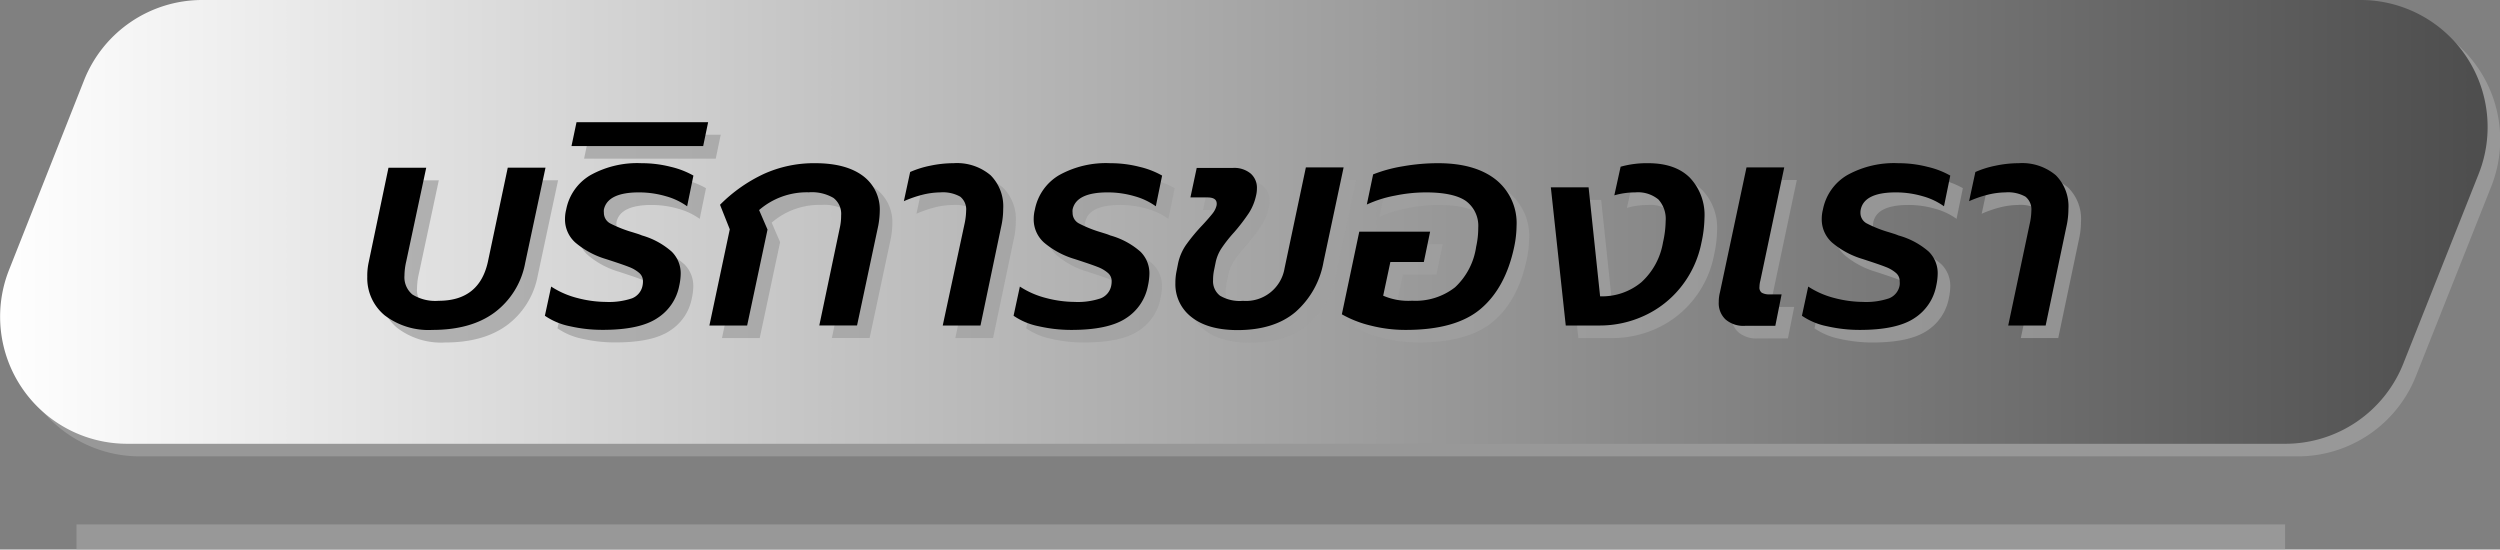 <?xml version="1.0" encoding="UTF-8"?>
<svg xmlns="http://www.w3.org/2000/svg" xmlns:xlink="http://www.w3.org/1999/xlink" viewBox="0 0 397.38 87.35">
  <rect x="0" y="0" width="397.38" height="87.35" fill="#808080" stroke="none"/>
  <defs>
    <style>.cls-1{isolation:isolate;}.cls-2{opacity:0.75;mix-blend-mode:multiply;}.cls-3{fill:#a0a0a0;}.cls-4{fill:url(#linear-gradient);}.cls-5,.cls-7{fill:none;stroke-miterlimit:10;stroke-width:4px;}.cls-5{stroke:#a0a0a0;}.cls-6{fill:url(#New_Gradient_Swatch_copy_5);}.cls-7{stroke:url(#New_Gradient_Swatch_copy_5);}</style>
    <linearGradient id="linear-gradient" y1="35.27" x2="395.38" y2="35.27" gradientUnits="userSpaceOnUse">
      <stop offset="0" stop-color="#fff"></stop>
      <stop offset="1" stop-color="#4d4d4d"></stop>
    </linearGradient>
    <linearGradient id="New_Gradient_Swatch_copy_5" x1="10.16" y1="83.35" x2="361.22" y2="83.35" xlink:href="#linear-gradient"></linearGradient>
  </defs>
  <g class="cls-1">
    <g id="Layer_2" data-name="Layer 2">
      <g id="Layer_1-2" data-name="Layer 1">
        <g class="cls-2">
          <path class="cls-3" d="M22.23,72.54h343a20.2,20.2,0,0,0,18.8-12.79L396,29.62A20.2,20.2,0,0,0,377.15,2h-343a20.2,20.2,0,0,0-18.8,12.79L3.43,44.92A20.2,20.2,0,0,0,22.23,72.54Z"></path>
        </g>
        <path class="cls-4" d="M20.23,70.54h343a20.2,20.2,0,0,0,18.8-12.79L394,27.62A20.2,20.2,0,0,0,375.15,0h-343a20.2,20.2,0,0,0-18.8,12.79L1.43,42.92A20.2,20.2,0,0,0,20.23,70.54Z"></path>
        <g class="cls-2">
          <path class="cls-3" d="M63.14,52.12A7.66,7.66,0,0,1,60.38,46a10,10,0,0,1,.23-2.34l3.14-15h6L66.57,43.56a10.29,10.29,0,0,0-.28,2.25,3.56,3.56,0,0,0,1.26,3,6.89,6.89,0,0,0,4.18,1q6.48,0,7.83-6.24l3.15-14.92h6L85.48,43.79a12.66,12.66,0,0,1-4.84,7.86q-3.75,2.79-9.9,2.79A11.47,11.47,0,0,1,63.14,52.12Z"></path>
          <path class="cls-3" d="M92.61,53.86a10.78,10.78,0,0,1-4-1.67l1-4.64a13.79,13.79,0,0,0,4.2,1.83,18.29,18.29,0,0,0,4.48.61,11.46,11.46,0,0,0,4.17-.57,2.72,2.72,0,0,0,1.69-2.11,3.24,3.24,0,0,0,.05-.61,1.72,1.72,0,0,0-.61-1.33,5.4,5.4,0,0,0-1.62-.94c-.67-.27-1.88-.68-3.64-1.25a13.46,13.46,0,0,1-4.85-2.6,4.92,4.92,0,0,1-1.67-3.78A6,6,0,0,1,92,35.3a8.1,8.1,0,0,1,3.85-5.46,15.31,15.31,0,0,1,8.11-1.9,18.67,18.67,0,0,1,4.67.58,13.57,13.57,0,0,1,3.59,1.39l-1,4.88a10.63,10.63,0,0,0-3.38-1.6,15.25,15.25,0,0,0-4.27-.61c-3.31,0-5.18.91-5.58,2.72a2.34,2.34,0,0,0,0,.52,1.9,1.9,0,0,0,1,1.69,20,20,0,0,0,3.57,1.41l.8.25c.25.08.48.17.7.26A12.19,12.19,0,0,1,108.77,42a4.85,4.85,0,0,1,1.43,3.52,9.46,9.46,0,0,1-.23,1.88,7.83,7.83,0,0,1-3.48,5.16q-2.8,1.88-8.72,1.87A23.26,23.26,0,0,1,92.61,53.86Z"></path>
          <path class="cls-3" d="M93.64,21.42h20.92l-.79,3.8H92.84Z"></path>
          <path class="cls-3" d="M118,38.45l-1.55-3.9a24.24,24.24,0,0,1,7-4.92,19.29,19.29,0,0,1,8.12-1.69c3.25,0,5.78.67,7.57,2a6.64,6.64,0,0,1,2.7,5.63,13.8,13.8,0,0,1-.23,2.26l-3.38,15.9h-6l3.24-15.43a8.93,8.93,0,0,0,.23-2.07,3.19,3.19,0,0,0-1.22-2.77,6.8,6.8,0,0,0-3.94-.89,11.56,11.56,0,0,0-7.88,2.82L124,38.49l-3.24,15.25h-6Z"></path>
          <path class="cls-3" d="M155.29,37.7a10.92,10.92,0,0,0,.28-2.21,2.59,2.59,0,0,0-.94-2.23,5.66,5.66,0,0,0-3.19-.68,12.35,12.35,0,0,0-2.91.4,18.4,18.4,0,0,0-2.86,1l1-4.64a15.42,15.42,0,0,1,3.19-1,18,18,0,0,1,3.71-.4,8.27,8.27,0,0,1,5.89,1.92,7,7,0,0,1,2,5.35,12.88,12.88,0,0,1-.33,2.86l-3.28,15.67h-6Z"></path>
          <path class="cls-3" d="M167.11,53.86a10.78,10.78,0,0,1-4-1.67l1-4.64a13.79,13.79,0,0,0,4.2,1.83,18.29,18.29,0,0,0,4.48.61,11.38,11.38,0,0,0,4.17-.57,2.72,2.72,0,0,0,1.69-2.11,3.24,3.24,0,0,0,.05-.61,1.69,1.69,0,0,0-.61-1.33,5.4,5.4,0,0,0-1.62-.94c-.67-.27-1.88-.68-3.63-1.25a13.43,13.43,0,0,1-4.86-2.6,4.92,4.92,0,0,1-1.67-3.78,6,6,0,0,1,.19-1.5,8.13,8.13,0,0,1,3.85-5.46,15.32,15.32,0,0,1,8.12-1.9,18.59,18.59,0,0,1,4.66.58,13.44,13.44,0,0,1,3.59,1.39l-1,4.88a10.63,10.63,0,0,0-3.38-1.6,15.2,15.2,0,0,0-4.27-.61q-5,0-5.58,2.72a2.34,2.34,0,0,0,0,.52,1.89,1.89,0,0,0,1,1.69A19.5,19.5,0,0,0,177,38.92l.8.25c.25.08.48.17.7.26A12.19,12.19,0,0,1,183.27,42a4.81,4.81,0,0,1,1.43,3.52,9.46,9.46,0,0,1-.23,1.88A7.85,7.85,0,0,1,181,52.57q-2.82,1.88-8.73,1.87A23.26,23.26,0,0,1,167.11,53.86Z"></path>
          <path class="cls-3" d="M191.39,52.4A6.57,6.57,0,0,1,188.83,47a9.06,9.06,0,0,1,.19-1.92l.23-1.17a8.11,8.11,0,0,1,1.34-3.08,29.43,29.43,0,0,1,2.56-3.07c.72-.78,1.24-1.38,1.57-1.8a3.32,3.32,0,0,0,.63-1.2,1.25,1.25,0,0,0,.05-.38c0-.68-.5-1-1.5-1h-2.68l1-4.69H198a4.1,4.1,0,0,1,2.79.89,3,3,0,0,1,1,2.39,4.79,4.79,0,0,1-.14,1.13,8.45,8.45,0,0,1-1.13,2.75,30.36,30.36,0,0,1-2.35,3.07,21.87,21.87,0,0,0-2,2.53,6.47,6.47,0,0,0-.94,2.25L195,44.83a7.62,7.62,0,0,0-.18,1.69A2.9,2.9,0,0,0,195.92,49a6.13,6.13,0,0,0,3.66.82,6.21,6.21,0,0,0,6.61-5.21l3.38-16h6l-3.19,15a13.74,13.74,0,0,1-4.48,8q-3.41,2.87-9.27,2.86Q193.94,54.44,191.39,52.4Z"></path>
          <path class="cls-3" d="M219.91,53.76a17.53,17.53,0,0,1-4.62-1.8l2.77-13.14h11.26l-1,4.83H223L221.86,49a10,10,0,0,0,4.6.8,10.2,10.2,0,0,0,6.82-2.13,10.93,10.93,0,0,0,3.36-6.46,13.68,13.68,0,0,0,.33-3A4.9,4.9,0,0,0,235,33.94c-1.3-.9-3.43-1.36-6.41-1.36a24.59,24.59,0,0,0-4.88.52,18.79,18.79,0,0,0-4.45,1.41l1-4.79a22.87,22.87,0,0,1,4.74-1.29,32.22,32.22,0,0,1,5.58-.49q5.87,0,9.17,2.6a8.85,8.85,0,0,1,3.31,7.39,16.94,16.94,0,0,1-.37,3.28q-1.37,6.52-5.33,9.88t-11.94,3.35A22.34,22.34,0,0,1,219.91,53.76Z"></path>
          <path class="cls-3" d="M248.51,31.78h6l1.83,17.32a9.76,9.76,0,0,0,6.55-2.23,11,11,0,0,0,3.45-6.36,16.09,16.09,0,0,0,.42-3.38,4.58,4.58,0,0,0-1.15-3.42,5.11,5.11,0,0,0-3.68-1.13,12.12,12.12,0,0,0-3.33.47l1-4.55a15.39,15.39,0,0,1,4.37-.56c2.87,0,5.08.76,6.63,2.3a8.62,8.62,0,0,1,2.33,6.42,19.51,19.51,0,0,1-.47,3.85,16.33,16.33,0,0,1-3.29,7.13,15.92,15.92,0,0,1-5.82,4.55,16.82,16.82,0,0,1-7.08,1.55h-5.39Z"></path>
          <path class="cls-3" d="M276.26,52.76A3.54,3.54,0,0,1,275.2,50a6.07,6.07,0,0,1,.19-1.54l4.22-19.85h6l-3.8,18a4.27,4.27,0,0,0-.14,1,1,1,0,0,0,.37.92,2.36,2.36,0,0,0,1.27.26h1.88l-1,5h-4.78A4.35,4.35,0,0,1,276.26,52.76Z"></path>
          <path class="cls-3" d="M292.42,53.86a10.78,10.78,0,0,1-4-1.67l1-4.64a13.79,13.79,0,0,0,4.2,1.83,18.29,18.29,0,0,0,4.48.61,11.38,11.38,0,0,0,4.17-.57,2.72,2.72,0,0,0,1.69-2.11,3.24,3.24,0,0,0,0-.61,1.69,1.69,0,0,0-.61-1.33,5.4,5.4,0,0,0-1.62-.94c-.67-.27-1.88-.68-3.63-1.25a13.43,13.43,0,0,1-4.86-2.6,4.92,4.92,0,0,1-1.67-3.78,6,6,0,0,1,.19-1.5,8.13,8.13,0,0,1,3.85-5.46,15.32,15.32,0,0,1,8.12-1.9,18.59,18.59,0,0,1,4.66.58A13.44,13.44,0,0,1,312,29.91l-1,4.88a10.63,10.63,0,0,0-3.38-1.6,15.2,15.2,0,0,0-4.27-.61q-5,0-5.58,2.72a2.34,2.34,0,0,0-.05.52,1.89,1.89,0,0,0,1,1.69,19.5,19.5,0,0,0,3.56,1.41l.8.25c.25.08.48.17.7.26A12.19,12.19,0,0,1,308.58,42,4.81,4.81,0,0,1,310,45.53a9.46,9.46,0,0,1-.23,1.88,7.85,7.85,0,0,1-3.47,5.16q-2.82,1.88-8.73,1.87A23.26,23.26,0,0,1,292.42,53.86Z"></path>
          <path class="cls-3" d="M324.6,37.7a10.33,10.33,0,0,0,.29-2.21,2.59,2.59,0,0,0-.94-2.23,5.66,5.66,0,0,0-3.19-.68,12.35,12.35,0,0,0-2.91.4,18.05,18.05,0,0,0-2.86,1l1-4.64a15.42,15.42,0,0,1,3.19-1,18,18,0,0,1,3.71-.4,8.29,8.29,0,0,1,5.89,1.92,7,7,0,0,1,2,5.35,12.88,12.88,0,0,1-.33,2.86l-3.29,15.67h-5.95Z"></path>
        </g>
        <path d="M61.14,50.12A7.66,7.66,0,0,1,58.38,44a10,10,0,0,1,.23-2.34l3.14-15h6L64.57,41.56a10.29,10.29,0,0,0-.28,2.25,3.56,3.56,0,0,0,1.26,3,6.89,6.89,0,0,0,4.18,1q6.48,0,7.83-6.24l3.15-14.92h6L83.48,41.79a12.66,12.66,0,0,1-4.84,7.86q-3.75,2.79-9.9,2.79A11.47,11.47,0,0,1,61.14,50.12Z"></path>
        <path d="M90.61,51.86a10.78,10.78,0,0,1-4-1.67l1-4.64a13.79,13.79,0,0,0,4.2,1.83,18.29,18.29,0,0,0,4.48.61,11.46,11.46,0,0,0,4.17-.57,2.72,2.72,0,0,0,1.69-2.11,3.24,3.24,0,0,0,.05-.61,1.72,1.72,0,0,0-.61-1.33,5.4,5.4,0,0,0-1.62-.94c-.67-.27-1.88-.68-3.64-1.25a13.46,13.46,0,0,1-4.85-2.6,4.92,4.92,0,0,1-1.67-3.78A6,6,0,0,1,90,33.3a8.1,8.1,0,0,1,3.85-5.46,15.31,15.31,0,0,1,8.11-1.9,18.67,18.67,0,0,1,4.67.58,13.57,13.57,0,0,1,3.59,1.39l-1,4.88a10.63,10.63,0,0,0-3.38-1.6,15.25,15.25,0,0,0-4.27-.61c-3.31,0-5.18.91-5.58,2.72a2.34,2.34,0,0,0,0,.52,1.9,1.9,0,0,0,1,1.69,20,20,0,0,0,3.57,1.41l.8.25c.25.08.48.17.7.26A12.19,12.19,0,0,1,106.77,40a4.85,4.85,0,0,1,1.43,3.52,9.46,9.46,0,0,1-.23,1.88,7.83,7.83,0,0,1-3.48,5.16q-2.8,1.88-8.72,1.87A23.26,23.26,0,0,1,90.61,51.86Z"></path>
        <path d="M91.64,19.42h20.92l-.79,3.8H90.84Z"></path>
        <path d="M116,36.45l-1.55-3.9a24.24,24.24,0,0,1,7-4.92,19.29,19.29,0,0,1,8.12-1.69c3.25,0,5.78.67,7.57,2a6.64,6.64,0,0,1,2.7,5.63,13.8,13.8,0,0,1-.23,2.26l-3.38,15.9h-6l3.24-15.43a8.93,8.93,0,0,0,.23-2.07,3.19,3.19,0,0,0-1.22-2.77,6.8,6.8,0,0,0-3.94-.89,11.56,11.56,0,0,0-7.88,2.82L122,36.49l-3.24,15.25h-6Z"></path>
        <path d="M153.29,35.7a10.92,10.92,0,0,0,.28-2.21,2.59,2.59,0,0,0-.94-2.23,5.66,5.66,0,0,0-3.19-.68,12.35,12.35,0,0,0-2.91.4,18.4,18.4,0,0,0-2.86,1l1-4.64a15.42,15.42,0,0,1,3.19-1,18,18,0,0,1,3.71-.4,8.27,8.27,0,0,1,5.89,1.92,7,7,0,0,1,2,5.35,12.88,12.88,0,0,1-.33,2.86l-3.28,15.67h-6Z"></path>
        <path d="M165.11,51.86a10.78,10.78,0,0,1-4-1.67l1-4.64a13.79,13.79,0,0,0,4.2,1.83,18.29,18.29,0,0,0,4.48.61,11.38,11.38,0,0,0,4.17-.57,2.72,2.72,0,0,0,1.69-2.11,3.24,3.24,0,0,0,.05-.61,1.69,1.69,0,0,0-.61-1.33,5.4,5.4,0,0,0-1.62-.94c-.67-.27-1.88-.68-3.63-1.25a13.43,13.43,0,0,1-4.86-2.6,4.92,4.92,0,0,1-1.67-3.78,6,6,0,0,1,.19-1.5,8.13,8.13,0,0,1,3.85-5.46,15.32,15.32,0,0,1,8.12-1.9,18.59,18.59,0,0,1,4.66.58,13.44,13.44,0,0,1,3.59,1.39l-1,4.88a10.63,10.63,0,0,0-3.38-1.6,15.2,15.2,0,0,0-4.27-.61q-5,0-5.58,2.72a2.34,2.34,0,0,0,0,.52,1.89,1.89,0,0,0,1,1.69A19.5,19.5,0,0,0,175,36.92l.8.25c.25.08.48.17.7.26A12.19,12.19,0,0,1,181.27,40a4.81,4.81,0,0,1,1.43,3.52,9.46,9.46,0,0,1-.23,1.88A7.85,7.85,0,0,1,179,50.57q-2.82,1.88-8.73,1.87A23.26,23.26,0,0,1,165.11,51.86Z"></path>
        <path d="M189.39,50.4A6.57,6.57,0,0,1,186.83,45a9.06,9.06,0,0,1,.19-1.92l.23-1.17a8.11,8.11,0,0,1,1.34-3.08,29.43,29.43,0,0,1,2.56-3.07c.72-.78,1.24-1.38,1.57-1.8a3.32,3.32,0,0,0,.63-1.2,1.25,1.25,0,0,0,.05-.38c0-.68-.5-1-1.5-1h-2.68l1-4.69H196a4.1,4.1,0,0,1,2.79.89,3,3,0,0,1,1,2.39,4.79,4.79,0,0,1-.14,1.13,8.45,8.45,0,0,1-1.13,2.75,30.36,30.36,0,0,1-2.35,3.07,21.87,21.87,0,0,0-2,2.53,6.47,6.47,0,0,0-.94,2.25L193,42.83a7.62,7.62,0,0,0-.18,1.69A2.9,2.9,0,0,0,193.92,47a6.13,6.13,0,0,0,3.66.82,6.21,6.21,0,0,0,6.61-5.21l3.38-16h6l-3.19,15a13.74,13.74,0,0,1-4.48,8q-3.41,2.87-9.27,2.86Q191.94,52.44,189.39,50.4Z"></path>
        <path d="M217.91,51.76a17.53,17.53,0,0,1-4.62-1.8l2.77-13.14h11.26l-1,4.83H221L219.86,47a10,10,0,0,0,4.6.8,10.2,10.2,0,0,0,6.82-2.13,10.93,10.93,0,0,0,3.36-6.46,13.68,13.68,0,0,0,.33-3A4.9,4.9,0,0,0,233,31.94c-1.3-.9-3.43-1.36-6.41-1.36a24.59,24.59,0,0,0-4.88.52,18.79,18.79,0,0,0-4.45,1.41l1-4.79a22.87,22.87,0,0,1,4.74-1.29,32.22,32.22,0,0,1,5.58-.49q5.87,0,9.17,2.6a8.85,8.85,0,0,1,3.31,7.39,16.94,16.94,0,0,1-.37,3.28q-1.37,6.52-5.33,9.88t-11.94,3.35A22.34,22.34,0,0,1,217.91,51.76Z"></path>
        <path d="M246.51,29.78h6l1.83,17.32a9.76,9.76,0,0,0,6.55-2.23,11,11,0,0,0,3.45-6.36,16.09,16.09,0,0,0,.42-3.38,4.58,4.58,0,0,0-1.15-3.42,5.11,5.11,0,0,0-3.68-1.13,12.12,12.12,0,0,0-3.33.47l1-4.55a15.39,15.39,0,0,1,4.37-.56c2.87,0,5.08.76,6.63,2.3a8.62,8.62,0,0,1,2.33,6.42,19.51,19.51,0,0,1-.47,3.85,16.33,16.33,0,0,1-3.29,7.13,15.92,15.92,0,0,1-5.82,4.55,16.82,16.82,0,0,1-7.08,1.55h-5.39Z"></path>
        <path d="M274.26,50.76A3.54,3.54,0,0,1,273.2,48a6.07,6.07,0,0,1,.19-1.54l4.22-19.85h6l-3.8,18a4.27,4.27,0,0,0-.14,1,1,1,0,0,0,.37.92,2.36,2.36,0,0,0,1.27.26h1.88l-1,5h-4.78A4.35,4.35,0,0,1,274.26,50.76Z"></path>
        <path d="M290.42,51.86a10.78,10.78,0,0,1-4-1.67l1-4.64a13.79,13.79,0,0,0,4.2,1.83,18.29,18.29,0,0,0,4.48.61,11.38,11.38,0,0,0,4.17-.57,2.72,2.72,0,0,0,1.69-2.11,3.24,3.24,0,0,0,0-.61,1.69,1.69,0,0,0-.61-1.33,5.4,5.4,0,0,0-1.62-.94c-.67-.27-1.88-.68-3.63-1.25a13.43,13.43,0,0,1-4.86-2.6,4.92,4.92,0,0,1-1.67-3.78,6,6,0,0,1,.19-1.5,8.13,8.13,0,0,1,3.85-5.46,15.32,15.32,0,0,1,8.12-1.9,18.59,18.59,0,0,1,4.66.58A13.44,13.44,0,0,1,310,27.91l-1,4.88a10.63,10.63,0,0,0-3.38-1.6,15.2,15.2,0,0,0-4.27-.61q-5,0-5.58,2.72a2.34,2.34,0,0,0-.05.52,1.89,1.89,0,0,0,1,1.69,19.5,19.5,0,0,0,3.56,1.41l.8.25c.25.08.48.17.7.26A12.19,12.19,0,0,1,306.58,40,4.81,4.81,0,0,1,308,43.53a9.46,9.46,0,0,1-.23,1.88,7.85,7.85,0,0,1-3.47,5.16q-2.82,1.88-8.73,1.87A23.26,23.26,0,0,1,290.42,51.86Z"></path>
        <path d="M322.6,35.7a10.33,10.33,0,0,0,.29-2.21,2.59,2.59,0,0,0-.94-2.23,5.66,5.66,0,0,0-3.19-.68,12.35,12.35,0,0,0-2.91.4,18.05,18.05,0,0,0-2.86,1l1-4.64a15.42,15.42,0,0,1,3.19-1,18,18,0,0,1,3.71-.4,8.29,8.29,0,0,1,5.89,1.92,7,7,0,0,1,2,5.35,12.88,12.88,0,0,1-.33,2.86l-3.29,15.67h-5.95Z"></path>
        <g class="cls-2">
          <line class="cls-3" x1="12.16" y1="85.35" x2="363.22" y2="85.35"></line>
          <line class="cls-5" x1="12.16" y1="85.35" x2="363.22" y2="85.35"></line>
        </g>
        <line class="cls-6" x1="10.16" y1="83.35" x2="361.22" y2="83.35"></line>
        <line class="cls-7" x1="10.16" y1="83.35" x2="361.22" y2="83.35"></line>
      </g>
    </g>
  </g>
</svg>
